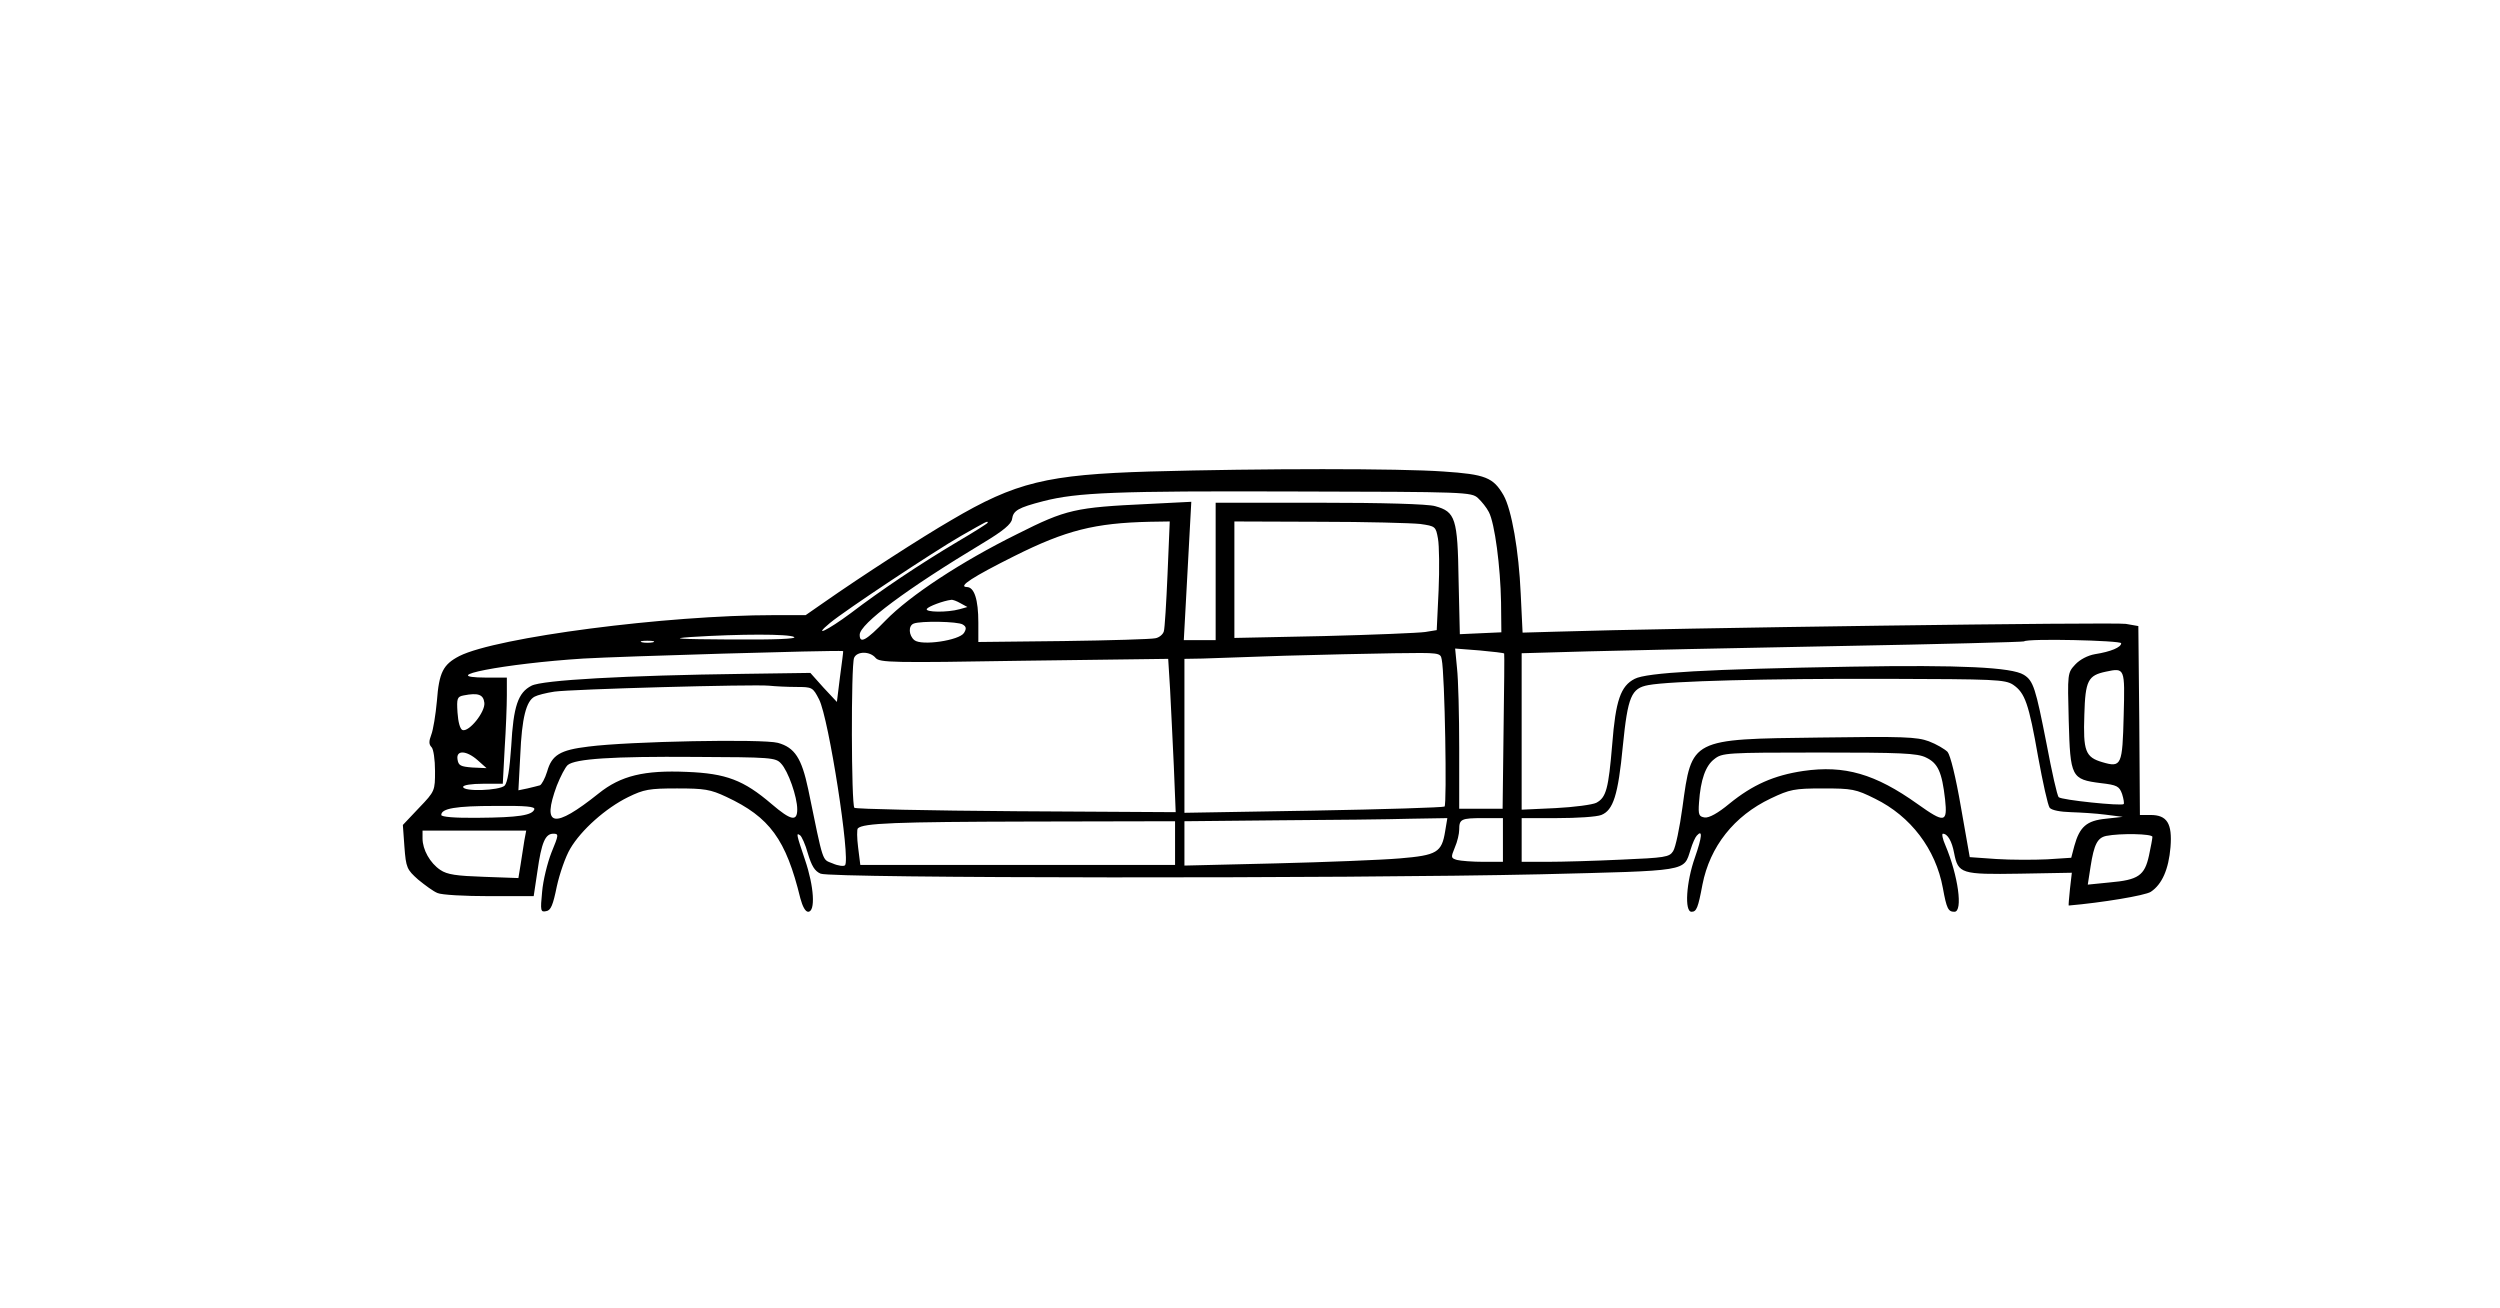<?xml version="1.0" encoding="UTF-8" standalone="yes"?>
<svg version="1.0" xmlns="http://www.w3.org/2000/svg" width="600pt" height="314pt" viewBox="0 0 800 419" preserveAspectRatio="xMidYMid meet">
  <g transform="translate(0,419) scale(0.1,-0.1)" fill="#000000" stroke="none">
    <path d="M3680 2680 c-330 -10 -430 -34 -637 -156 -95 -55 -287 -179 -407
-263 l-59 -41 -101 0 c-345 0 -889 -71 -1008 -131 -52 -27 -65 -52 -72 -144
-4 -44 -12 -93 -18 -108 -8 -21 -8 -31 1 -40 6 -6 11 -40 11 -76 0 -63 0 -65
-51 -118 l-52 -55 5 -70 c5 -67 8 -73 44 -105 22 -18 49 -38 62 -43 13 -6 87
-10 166 -10 l142 0 12 80 c13 92 25 120 51 120 18 0 17 -4 -6 -60 -13 -33 -27
-90 -30 -126 -6 -61 -5 -66 13 -62 15 2 22 20 34 79 9 41 28 96 43 121 35 60
114 130 185 165 51 25 68 28 157 28 88 0 107 -3 158 -27 139 -65 191 -136 237
-325 7 -26 16 -43 25 -43 24 0 19 81 -10 166 -28 83 -29 88 -16 79 5 -3 17
-29 25 -58 12 -40 22 -57 41 -65 33 -15 1680 -16 2305 -2 480 12 458 8 481 79
6 20 15 40 20 45 19 21 17 -4 -6 -70 -28 -79 -34 -174 -11 -174 16 0 21 12 35
87 24 122 101 220 219 276 61 29 75 32 167 32 93 0 105 -2 167 -33 114 -56
194 -161 217 -286 12 -66 17 -76 37 -76 28 0 12 116 -29 213 -9 20 -12 37 -8
37 15 0 29 -24 36 -62 13 -66 22 -69 210 -66 l167 3 -6 -52 c-3 -29 -5 -53 -4
-53 105 9 245 32 263 44 36 24 57 72 63 143 6 76 -11 103 -64 103 l-34 0 -2
302 -3 303 -40 7 c-33 6 -1451 -13 -1826 -25 l-106 -3 -6 125 c-6 137 -29 269
-55 315 -33 57 -58 67 -193 76 -138 10 -580 10 -939 0z m1050 -85 c12 -11 28
-31 35 -45 19 -36 37 -175 39 -289 l1 -96 -67 -3 -66 -3 -4 174 c-3 197 -10
218 -75 236 -23 7 -170 11 -370 11 l-333 0 0 -220 0 -220 -51 0 -51 0 6 110
c3 61 9 160 12 222 l6 111 -139 -7 c-233 -11 -261 -17 -418 -96 -180 -89 -344
-197 -422 -277 -62 -64 -83 -76 -83 -46 0 35 149 146 395 294 65 39 91 61 93
77 4 27 19 36 100 57 109 28 232 33 808 31 547 -1 563 -2 584 -21z m-1570 -79
c0 -2 -44 -30 -97 -61 -121 -72 -245 -155 -342 -229 -74 -55 -124 -79 -66 -31
48 40 333 229 420 279 83 47 85 49 85 42z m576 -163 c-4 -93 -9 -176 -12 -185
-3 -10 -15 -20 -27 -22 -12 -3 -145 -7 -294 -9 l-273 -3 0 62 c0 74 -13 114
-37 114 -30 1 20 33 152 99 166 83 258 106 434 110 l64 1 -7 -167z m809 159
c49 -7 50 -8 57 -47 4 -22 5 -97 2 -166 l-6 -127 -37 -6 c-20 -3 -165 -9 -323
-13 l-288 -6 0 186 0 187 273 -1 c149 0 294 -4 322 -7z m-1472 -254 l22 -12
-25 -7 c-39 -11 -112 -10 -105 1 5 8 53 26 78 29 5 1 18 -4 30 -11z m7 -68
c12 -7 12 -14 4 -27 -15 -24 -136 -42 -159 -23 -18 15 -20 46 -2 53 22 9 142
7 157 -3z m-540 -40 c10 -6 -60 -9 -205 -8 -165 1 -196 3 -125 8 158 10 314
10 330 0z m-452 -17 c-10 -2 -26 -2 -35 0 -10 3 -2 5 17 5 19 0 27 -2 18 -5z
m4702 -3 c0 -13 -33 -27 -84 -35 -23 -4 -48 -17 -63 -33 -25 -27 -25 -28 -21
-180 5 -181 8 -188 103 -200 52 -6 59 -10 68 -35 5 -16 7 -30 5 -32 -6 -7
-200 13 -208 22 -5 4 -22 81 -39 171 -35 178 -42 202 -73 221 -39 24 -201 32
-553 26 -461 -8 -655 -19 -693 -39 -45 -23 -61 -69 -72 -210 -12 -142 -19
-170 -51 -187 -12 -6 -71 -14 -131 -17 l-108 -5 0 250 0 251 213 6 c116 3 478
11 802 17 325 6 592 13 594 15 10 10 311 3 311 -6z m-4103 -107 l-10 -81 -43
46 -42 47 -213 -3 c-380 -5 -646 -20 -680 -38 -43 -22 -58 -65 -65 -194 -5
-75 -12 -116 -21 -126 -17 -16 -133 -20 -133 -4 0 6 28 10 63 10 l64 0 6 113
c4 61 7 138 7 170 l0 57 -67 0 c-168 1 61 45 312 61 119 7 795 27 832 24 1 0
-4 -37 -10 -82z m2127 74 c1 -1 0 -113 -2 -249 l-3 -248 -69 0 -70 0 0 194 c0
106 -3 221 -7 256 l-6 63 78 -6 c43 -4 79 -8 79 -10z m-2013 -14 c13 -15 53
-16 475 -9 l462 6 6 -97 c3 -54 8 -164 12 -246 l6 -148 -510 3 c-281 2 -514 7
-519 11 -10 10 -11 455 -1 480 9 22 51 22 69 0z m1813 -5 c10 -46 17 -466 9
-471 -5 -3 -194 -9 -421 -13 l-412 -7 0 246 0 247 58 1 c31 1 149 5 262 9 113
3 271 7 352 8 146 2 148 2 152 -20z m2184 -179 c-4 -160 -7 -168 -68 -150 -55
16 -62 36 -58 152 3 110 12 126 69 138 61 13 61 12 57 -140z m-354 98 c38 -26
50 -60 80 -231 15 -82 31 -155 37 -163 7 -8 34 -13 68 -14 31 -1 81 -4 111 -8
l55 -7 -54 -6 c-62 -6 -84 -26 -101 -87 l-10 -38 -77 -5 c-43 -2 -116 -2 -163
1 l-85 6 -28 159 c-17 99 -34 167 -43 178 -9 9 -36 25 -60 34 -38 14 -82 16
-351 12 -413 -5 -408 -3 -438 -223 -9 -66 -22 -129 -30 -141 -12 -19 -26 -21
-166 -27 -84 -4 -190 -7 -236 -7 l-83 0 0 70 0 70 114 0 c63 0 126 4 141 10
38 15 54 63 69 221 16 159 27 185 82 195 70 13 382 21 759 20 351 -1 383 -2
409 -19z m-3897 -7 c51 0 53 -1 73 -40 31 -60 101 -513 83 -531 -4 -4 -22 -2
-40 6 -34 14 -28 -5 -78 238 -21 99 -43 133 -97 148 -48 13 -476 5 -607 -12
-91 -11 -117 -27 -132 -80 -7 -23 -18 -42 -23 -44 -6 -2 -24 -6 -40 -10 l-29
-6 6 113 c5 119 19 173 46 187 9 5 37 12 63 16 55 8 637 24 688 19 19 -2 59
-4 87 -4z m-999 -51 c3 -29 -49 -94 -70 -87 -8 3 -14 26 -16 56 -3 46 -1 51
20 55 46 9 63 3 66 -24z m-21 -184 l28 -25 -45 2 c-38 3 -45 6 -48 26 -5 31
29 29 65 -3z m4638 9 c38 -18 51 -46 61 -134 8 -75 -1 -77 -88 -15 -136 97
-234 125 -366 106 -94 -14 -162 -44 -237 -105 -36 -30 -65 -46 -79 -44 -18 3
-21 8 -18 48 5 73 21 118 49 139 25 20 38 21 335 21 262 0 315 -2 343 -16z
m-3667 -19 c23 -24 52 -107 52 -147 0 -40 -20 -36 -82 17 -90 77 -146 98 -271
103 -137 6 -212 -12 -283 -69 -144 -115 -183 -108 -134 25 12 30 27 59 35 66
24 20 142 28 407 26 243 -1 259 -2 276 -21z m-790 -147 c-7 -19 -50 -26 -180
-27 -75 -1 -118 3 -118 9 0 21 47 29 173 29 99 1 128 -2 125 -11z m2917 -70
c-11 -68 -26 -77 -145 -87 -58 -5 -237 -12 -397 -16 l-293 -7 0 71 0 71 303 3
c166 1 355 3 420 5 l119 2 -7 -42z m185 -28 l0 -70 -62 0 c-35 0 -73 3 -85 6
-20 6 -20 8 -7 40 8 18 14 44 14 57 0 34 6 37 77 37 l63 0 0 -70z m-1050 -10
l0 -70 -504 0 -504 0 -7 56 c-4 31 -4 58 -1 61 16 17 121 21 549 22 l467 1 0
-70z m-2084 8 c-3 -18 -8 -53 -12 -77 l-7 -43 -111 4 c-87 3 -117 7 -139 22
-33 22 -57 65 -57 101 l0 25 166 0 166 0 -6 -32z m5214 12 c0 -5 -5 -32 -11
-60 -14 -64 -34 -78 -126 -86 l-70 -7 9 58 c11 71 22 92 50 98 45 9 148 7 148
-3z"/>
  </g>
</svg>